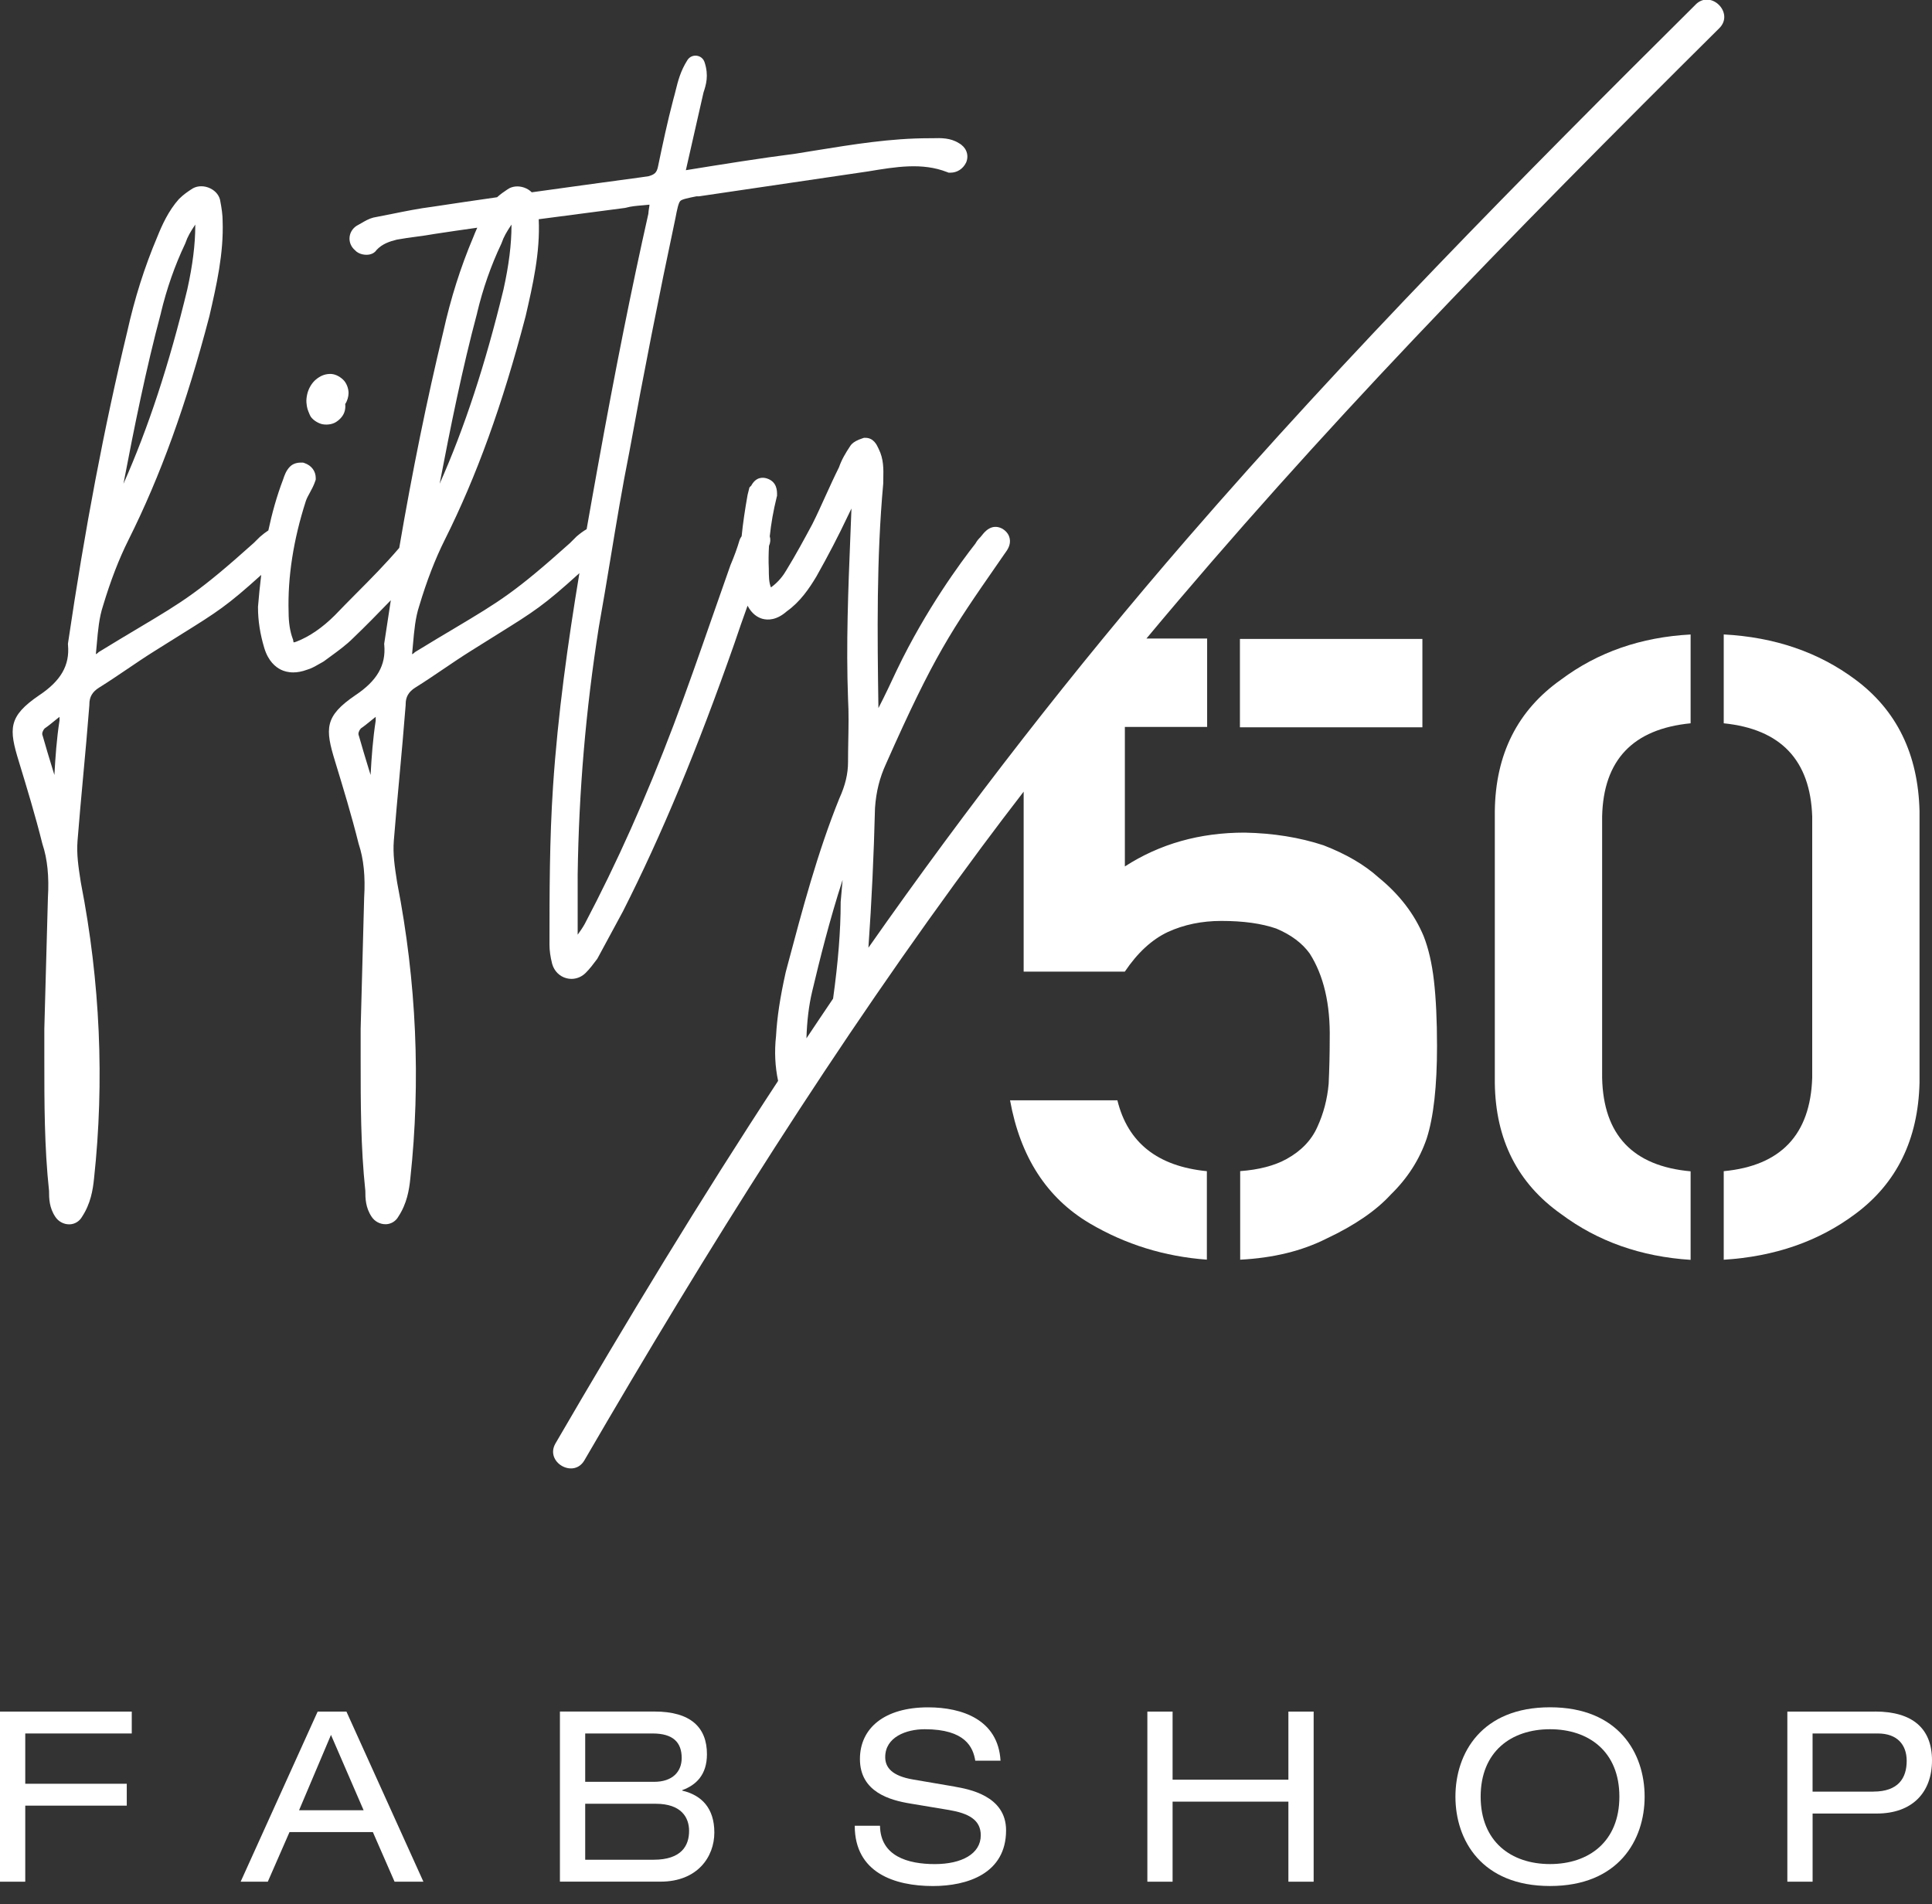 <svg class="fifty50" width="70" height="69" viewBox="0 0 70 69" fill="none" xmlns="http://www.w3.org/2000/svg">
<rect x="0" y="0" width="70" height="69" fill="#333333" stroke="none"/>
<g clip-path="url(#clip0_936_1456)">
<path d="M0 68.184H0.915V65.428H4.593V64.635H0.915V62.813H4.774V62.02H0V68.184Z" fill="white"/>
<path d="M11.509 62.02L8.719 68.184H9.703L10.489 66.387H13.51L14.296 68.184H15.341L12.552 62.02H11.507H11.509ZM10.836 65.594L11.992 62.865L13.174 65.594H10.836Z" fill="white"/>
<path d="M24.717 64.885V64.867C25.218 64.685 25.614 64.314 25.614 63.564C25.614 62.596 25.028 62.018 23.716 62.018H20.287V68.182H23.931C25.27 68.182 25.882 67.284 25.882 66.403C25.882 65.522 25.424 65.048 24.717 64.883V64.885ZM21.203 62.813H23.646C24.396 62.813 24.699 63.142 24.699 63.702C24.699 64.194 24.371 64.565 23.698 64.565H21.203V62.813ZM23.68 67.388H21.203V65.36H23.759C24.69 65.36 24.967 65.861 24.967 66.344C24.967 66.87 24.699 67.388 23.68 67.388Z" fill="white"/>
<path d="M34.594 64.739L33.083 64.481C32.324 64.352 32.073 64.05 32.073 63.669C32.073 62.944 32.832 62.659 33.505 62.659C34.98 62.659 35.257 63.316 35.336 63.799H36.251C36.165 62.314 34.862 61.866 33.627 61.866C32.047 61.866 31.157 62.618 31.157 63.739C31.157 64.94 32.254 65.233 32.988 65.353L34.386 65.586C35.093 65.707 35.535 65.94 35.535 66.502C35.535 67.175 34.844 67.546 33.869 67.546C32.895 67.546 31.9 67.261 31.884 66.157H30.969C30.969 67.859 32.41 68.341 33.801 68.341C35.045 68.341 36.452 67.893 36.452 66.32C36.452 65.061 35.079 64.827 34.596 64.741L34.594 64.739Z" fill="white"/>
<path d="M46.681 64.488H42.485V62.02H41.571V68.184H42.485V65.283H46.681V68.184H47.596V62.02H46.681V64.488Z" fill="white"/>
<path d="M56.16 61.864C53.683 61.864 52.733 63.522 52.733 65.102C52.733 66.681 53.683 68.34 56.16 68.34C58.637 68.34 59.588 66.681 59.588 65.102C59.588 63.522 58.639 61.864 56.16 61.864ZM56.16 67.545C54.753 67.545 53.647 66.733 53.647 65.102C53.647 63.47 54.753 62.659 56.16 62.659C57.567 62.659 58.673 63.47 58.673 65.102C58.673 66.733 57.567 67.545 56.16 67.545Z" fill="white"/>
<path d="M67.936 62.02H64.759V68.184H65.674V65.714H67.997C69.291 65.714 70 64.946 70 63.788C70 62.63 69.293 62.018 67.936 62.018V62.02ZM67.875 64.921H65.673V62.813H68.038C68.738 62.813 69.083 63.219 69.083 63.806C69.083 64.427 68.781 64.919 67.875 64.919V64.921Z" fill="white"/>
<path d="M61.424 0.178C55.111 6.447 48.847 12.783 43.019 19.51C38.911 24.252 35.063 29.206 31.464 34.341C31.581 32.685 31.661 30.978 31.703 29.276C31.744 28.686 31.871 28.181 32.101 27.68C33.846 23.744 34.474 22.84 36.152 20.422L36.389 20.079C36.398 20.065 36.409 20.05 36.42 20.036C36.499 19.927 36.631 19.744 36.583 19.51C36.563 19.412 36.5 19.27 36.323 19.162L36.299 19.149C35.919 18.959 35.664 19.286 35.58 19.394C35.558 19.421 35.538 19.447 35.515 19.471C35.47 19.516 35.404 19.582 35.341 19.697C34.822 20.359 33.551 22.077 32.498 24.272C32.282 24.733 32.062 25.205 31.827 25.658C31.787 22.983 31.755 20.228 32.001 17.523V17.493C32.001 17.439 32.002 17.383 32.004 17.328C32.011 17.001 32.019 16.631 31.837 16.269L31.821 16.235C31.769 16.123 31.651 15.865 31.358 15.865H31.302L31.249 15.883C31.062 15.944 30.942 16.01 30.857 16.095L30.814 16.148C30.628 16.428 30.493 16.658 30.398 16.933C30.227 17.274 30.068 17.627 29.911 17.97C29.755 18.315 29.594 18.67 29.43 18.997C29.138 19.539 28.836 20.099 28.494 20.657C28.391 20.837 28.215 21.083 27.933 21.285C27.856 21.104 27.856 20.865 27.855 20.6C27.842 20.331 27.846 20.059 27.862 19.783C27.916 19.657 27.923 19.541 27.89 19.433C27.937 18.975 28.02 18.503 28.143 18.006L28.154 17.965V17.922C28.154 17.784 28.154 17.459 27.79 17.338C27.659 17.295 27.409 17.267 27.232 17.574C27.226 17.583 27.223 17.591 27.223 17.593L27.154 17.662L27.088 17.925L27.083 17.951C26.991 18.473 26.918 18.957 26.871 19.43C26.851 19.46 26.831 19.491 26.815 19.523L26.792 19.582C26.717 19.844 26.6 20.164 26.465 20.481L26.458 20.501C26.23 21.144 26.006 21.784 25.783 22.427C25.345 23.685 24.891 24.988 24.408 26.266C23.407 28.905 22.351 31.268 21.183 33.485C21.108 33.618 21.02 33.745 20.93 33.869V31.696C20.973 28.664 21.223 25.73 21.695 22.732C21.845 21.89 21.987 21.043 22.122 20.223C22.33 18.963 22.545 17.66 22.805 16.362C23.315 13.557 23.875 10.712 24.473 7.901C24.53 7.599 24.582 7.345 24.651 7.28C24.712 7.219 24.933 7.174 25.238 7.113H25.331L31.459 6.21C32.465 6.043 33.417 5.884 34.311 6.234L34.372 6.257H34.436C34.677 6.257 34.889 6.122 35.002 5.894L35.02 5.849C35.108 5.587 34.995 5.324 34.738 5.185C34.436 4.993 34.088 5 33.808 5.008C33.76 5.008 33.711 5.009 33.664 5.009C32.279 5.009 30.934 5.228 29.509 5.458C29.281 5.496 29.052 5.532 28.831 5.568C27.494 5.74 26.146 5.957 24.85 6.167L25.489 3.353C25.58 3.078 25.688 2.737 25.527 2.253C25.435 1.976 25.064 1.931 24.907 2.177C24.654 2.574 24.563 2.945 24.482 3.272C24.455 3.378 24.43 3.482 24.396 3.599C24.18 4.419 24.005 5.25 23.838 6.049C23.791 6.261 23.712 6.322 23.504 6.384L23.231 6.424C21.926 6.6 20.6 6.781 19.266 6.968C19.192 6.894 19.099 6.835 18.99 6.797C18.773 6.722 18.544 6.747 18.378 6.869C18.265 6.944 18.139 7.03 18.01 7.147C17.227 7.26 16.446 7.373 15.667 7.492C15.181 7.553 14.677 7.655 14.188 7.754C13.975 7.797 13.761 7.84 13.551 7.879L13.531 7.883C13.37 7.924 13.226 8.007 13.099 8.082C13.049 8.111 12.998 8.142 12.948 8.167L12.912 8.188C12.756 8.292 12.663 8.465 12.663 8.646C12.663 8.806 12.735 8.956 12.855 9.06C12.998 9.224 13.25 9.256 13.406 9.218C13.517 9.192 13.594 9.132 13.643 9.059C13.842 8.842 14.109 8.75 14.373 8.684C14.598 8.642 14.829 8.612 15.052 8.581C15.287 8.549 15.529 8.517 15.762 8.474C16.269 8.396 16.78 8.323 17.292 8.251C17.238 8.369 17.189 8.486 17.146 8.597C16.687 9.683 16.331 10.807 16.06 12.027C15.468 14.481 14.942 17.066 14.465 19.853C13.98 20.422 13.442 20.968 12.914 21.497C12.65 21.765 12.384 22.03 12.133 22.294C11.688 22.739 11.213 23.066 10.746 23.247C10.69 23.27 10.656 23.276 10.638 23.276C10.634 23.265 10.629 23.249 10.626 23.222L10.62 23.183L10.606 23.145C10.509 22.885 10.457 22.558 10.457 22.186C10.419 20.916 10.629 19.561 11.08 18.159C11.112 18.06 11.168 17.958 11.227 17.852C11.293 17.73 11.37 17.59 11.422 17.432L11.44 17.378V17.322C11.44 17.071 11.284 16.865 11.033 16.78L10.979 16.762H10.924C10.85 16.762 10.652 16.762 10.509 16.906C10.365 17.049 10.304 17.234 10.259 17.369C10.026 17.981 9.854 18.604 9.723 19.22C9.631 19.279 9.529 19.356 9.416 19.455L9.191 19.677C7.222 21.442 6.668 21.774 5.02 22.757C4.622 22.994 4.162 23.269 3.606 23.61L3.572 23.631L3.543 23.66C3.532 23.671 3.503 23.687 3.473 23.705C3.486 23.583 3.496 23.461 3.507 23.337C3.55 22.845 3.591 22.38 3.733 21.951C4.008 21.036 4.309 20.257 4.652 19.57C5.815 17.245 6.747 14.669 7.587 11.455C7.843 10.34 8.109 9.188 8.066 8.002C8.066 7.804 8.037 7.564 7.971 7.233C7.921 7.036 7.759 6.871 7.538 6.792C7.321 6.716 7.093 6.742 6.926 6.864C6.793 6.952 6.645 7.052 6.496 7.201L6.481 7.215C6.102 7.641 5.871 8.154 5.695 8.592C5.236 9.678 4.88 10.802 4.609 12.022C3.78 15.457 3.078 19.144 2.466 23.296L2.461 23.335L2.464 23.375C2.529 24.109 2.206 24.671 1.416 25.196C0.294 25.961 0.318 26.408 0.684 27.596C0.976 28.556 1.28 29.551 1.533 30.567L1.54 30.592C1.718 31.123 1.782 31.769 1.736 32.525L1.606 37.279V38.391C1.606 39.948 1.606 41.56 1.777 43.154C1.777 43.427 1.782 43.761 2.007 44.096C2.116 44.261 2.308 44.364 2.502 44.364C2.513 44.364 2.525 44.364 2.536 44.364C2.721 44.353 2.884 44.249 2.976 44.084C3.281 43.619 3.365 43.125 3.407 42.704C3.789 39.175 3.629 35.573 2.935 32.011L2.922 31.934C2.841 31.41 2.771 30.956 2.809 30.466C2.87 29.691 2.943 28.899 3.013 28.133C3.091 27.291 3.17 26.421 3.238 25.548V25.521C3.238 25.254 3.347 25.067 3.59 24.916C3.938 24.699 4.277 24.47 4.606 24.247C4.929 24.028 5.262 23.802 5.602 23.59C5.982 23.349 6.3 23.152 6.576 22.98C7.872 22.172 8.226 21.951 9.464 20.833C9.416 21.23 9.378 21.616 9.348 21.985V22.014C9.348 22.483 9.423 22.976 9.576 23.482C9.721 23.96 9.985 24.172 10.179 24.267C10.286 24.319 10.435 24.365 10.626 24.365C10.769 24.365 10.934 24.338 11.124 24.268C11.277 24.225 11.414 24.146 11.536 24.076C11.586 24.048 11.636 24.017 11.686 23.992L11.738 23.96C11.816 23.902 11.896 23.843 11.975 23.786C12.259 23.579 12.551 23.366 12.794 23.122C13.259 22.678 13.714 22.21 14.16 21.75C14.081 22.256 14.002 22.771 13.925 23.292L13.919 23.331L13.923 23.371C13.987 24.105 13.664 24.667 12.874 25.193C11.753 25.957 11.776 26.404 12.142 27.593C12.435 28.553 12.738 29.547 12.991 30.563L12.998 30.588C13.176 31.119 13.241 31.766 13.194 32.521L13.067 37.276V38.387C13.067 39.945 13.067 41.557 13.237 43.151C13.237 43.423 13.242 43.757 13.467 44.093C13.576 44.258 13.768 44.36 13.962 44.36C13.973 44.36 13.986 44.36 13.996 44.36C14.181 44.349 14.345 44.245 14.436 44.08C14.741 43.615 14.825 43.122 14.867 42.7C15.249 39.171 15.089 35.569 14.395 32.008L14.382 31.931C14.301 31.407 14.231 30.953 14.269 30.463C14.33 29.687 14.404 28.896 14.474 28.129C14.551 27.287 14.63 26.417 14.698 25.545V25.518C14.698 25.25 14.808 25.064 15.05 24.913C15.398 24.696 15.737 24.466 16.066 24.243C16.389 24.024 16.723 23.798 17.062 23.586C17.442 23.346 17.76 23.148 18.037 22.976C19.356 22.154 19.699 21.941 20.993 20.768C20.578 23.269 20.21 25.891 20.038 28.486C19.909 30.421 19.909 32.361 19.909 34.237C19.909 34.438 19.939 34.661 20.004 34.919L20.007 34.93C20.081 35.188 20.275 35.382 20.526 35.447C20.585 35.463 20.646 35.47 20.706 35.47C20.896 35.47 21.082 35.393 21.224 35.249C21.37 35.104 21.508 34.921 21.641 34.742L22.57 33.024C23.974 30.254 25.256 27.171 26.609 23.315C26.761 22.856 26.925 22.398 27.086 21.948C27.244 22.251 27.456 22.375 27.623 22.422C27.824 22.477 28.14 22.475 28.506 22.152C28.991 21.808 29.316 21.328 29.576 20.896C30.01 20.126 30.387 19.399 30.698 18.74L30.85 18.426C30.838 18.773 30.823 19.119 30.809 19.465C30.732 21.37 30.653 23.339 30.726 25.322C30.755 25.823 30.744 26.338 30.735 26.835C30.73 27.094 30.726 27.352 30.726 27.61C30.726 28.038 30.628 28.454 30.409 28.935C29.619 30.89 29.068 32.97 28.533 34.982L28.467 35.231C28.262 36.156 28.156 36.849 28.117 37.543C28.055 38.102 28.082 38.645 28.192 39.166C25.374 43.463 22.709 47.86 20.126 52.303C19.733 52.979 20.781 53.591 21.174 52.915C25.611 45.279 30.303 37.782 35.571 30.689C36.07 30.016 36.578 29.35 37.089 28.686V35.208H40.754C41.214 34.524 41.734 34.043 42.318 33.769C42.901 33.503 43.545 33.37 44.252 33.37C45.046 33.37 45.71 33.462 46.243 33.647C46.776 33.871 47.18 34.173 47.453 34.551C47.961 35.348 48.203 36.386 48.178 37.662C48.178 38.182 48.165 38.719 48.14 39.27C48.09 39.832 47.953 40.352 47.731 40.833C47.519 41.314 47.148 41.702 46.614 41.998C46.173 42.24 45.611 42.386 44.934 42.436V45.645C46.128 45.584 47.173 45.33 48.065 44.879C49.083 44.4 49.858 43.868 50.391 43.285C50.999 42.693 51.434 42.013 51.694 41.248C51.942 40.472 52.066 39.358 52.066 37.908C52.066 36.969 52.028 36.176 51.954 35.533C51.881 34.9 51.755 34.363 51.583 33.925C51.247 33.119 50.701 32.408 49.946 31.794C49.438 31.335 48.774 30.947 47.955 30.63C47.087 30.344 46.132 30.19 45.091 30.17C43.466 30.17 42.021 30.579 40.756 31.396V26.34H43.737V23.138H41.537C44.644 19.413 47.891 15.806 51.229 12.282C54.849 8.461 58.559 4.729 62.294 1.021C62.849 0.47 61.991 -0.388 61.437 0.163L61.424 0.178ZM5.831 11.333C6.04 10.462 6.332 9.622 6.706 8.836L6.722 8.797C6.793 8.583 6.901 8.398 7.066 8.152L7.075 8.138C7.075 8.15 7.075 8.161 7.075 8.174C7.075 8.852 6.98 9.612 6.786 10.487C6.128 13.207 5.368 15.518 4.473 17.529C4.869 15.457 5.293 13.352 5.833 11.333H5.831ZM2.157 26.103C2.053 26.769 2.007 27.431 1.971 28.081C1.944 27.995 1.919 27.908 1.892 27.824C1.777 27.449 1.658 27.059 1.552 26.681L1.54 26.645C1.513 26.58 1.545 26.476 1.615 26.397C1.745 26.309 1.859 26.214 1.972 26.122C2.035 26.07 2.096 26.022 2.156 25.975V26.106L2.157 26.103ZM13.614 26.103C13.51 26.769 13.463 27.431 13.427 28.081C13.4 27.995 13.375 27.908 13.348 27.824C13.233 27.449 13.115 27.059 13.009 26.681L12.997 26.645C12.97 26.58 13.002 26.476 13.072 26.397C13.201 26.309 13.316 26.214 13.429 26.122C13.492 26.07 13.553 26.022 13.612 25.975V26.106L13.614 26.103ZM17.288 11.333C17.496 10.462 17.789 9.622 18.162 8.836L18.178 8.797C18.25 8.583 18.358 8.398 18.523 8.152L18.532 8.138C18.532 8.15 18.532 8.161 18.532 8.174C18.532 8.852 18.437 9.612 18.243 10.487C17.584 13.207 16.825 15.518 15.929 17.529C16.326 15.457 16.75 13.352 17.29 11.333H17.288ZM20.872 19.458L20.648 19.681C18.679 21.445 18.125 21.777 16.477 22.761C16.078 22.998 15.619 23.272 15.062 23.613L15.028 23.635L15 23.664C14.989 23.674 14.96 23.691 14.93 23.708C14.942 23.586 14.953 23.464 14.964 23.34C15.007 22.849 15.048 22.384 15.19 21.955C15.464 21.04 15.766 20.261 16.109 19.573C17.272 17.249 18.203 14.673 19.044 11.458C19.305 10.326 19.575 9.152 19.519 7.944C20.566 7.804 21.612 7.668 22.64 7.535L22.691 7.524C22.861 7.476 23.064 7.458 23.278 7.44C23.362 7.433 23.446 7.425 23.532 7.416C23.532 7.45 23.523 7.495 23.516 7.54C23.506 7.601 23.495 7.671 23.491 7.747C22.879 10.466 22.296 13.381 21.657 16.92C21.526 17.652 21.389 18.406 21.255 19.175C21.145 19.237 21.018 19.329 20.871 19.456L20.872 19.458ZM30.459 32.685V32.715C30.459 33.724 30.367 34.867 30.184 36.186C29.859 36.664 29.54 37.145 29.219 37.624C29.238 36.999 29.305 36.432 29.429 35.915C29.698 34.781 30.055 33.345 30.529 31.882L30.459 32.685Z" fill="white"/>
<path d="M11.64 15.362C11.805 15.407 12.027 15.387 12.175 15.292C12.324 15.197 12.453 15.055 12.494 14.878C12.514 14.793 12.516 14.716 12.507 14.641C12.586 14.524 12.629 14.366 12.629 14.242C12.629 14.072 12.553 13.869 12.426 13.752C12.293 13.63 12.121 13.54 11.936 13.55C11.742 13.559 11.595 13.63 11.446 13.752C11.293 13.878 11.175 14.088 11.132 14.28C11.11 14.379 11.094 14.488 11.103 14.589C11.119 14.79 11.15 14.858 11.229 15.043C11.292 15.192 11.496 15.321 11.643 15.362H11.64ZM12.469 14.452C12.469 14.452 12.471 14.467 12.473 14.474C12.46 14.431 12.442 14.388 12.424 14.345C12.438 14.38 12.455 14.416 12.469 14.452Z" fill="white"/>
<path d="M54.16 29.389V39.241C54.185 41.295 54.986 42.878 56.56 43.99C57.892 44.985 59.457 45.536 61.254 45.651V42.443C59.164 42.255 58.094 41.128 58.048 39.058V29.59C58.093 27.539 59.164 26.415 61.254 26.209V22.991C59.457 23.087 57.892 23.63 56.56 24.626C54.984 25.738 54.185 27.327 54.16 29.391V29.389Z" fill="white"/>
<path d="M69.548 39.241V29.389C69.497 27.325 68.722 25.738 67.222 24.624C65.89 23.63 64.299 23.087 62.454 22.989V26.209C64.52 26.419 65.592 27.544 65.66 29.587V39.055C65.592 41.117 64.522 42.242 62.454 42.438V45.647C64.299 45.532 65.891 44.983 67.222 43.987C68.722 42.874 69.497 41.291 69.548 39.238V39.241Z" fill="white"/>
<path d="M51.536 23.152H44.925V26.354H51.536V23.152Z" fill="white"/>
<path d="M43.727 42.438C41.944 42.262 40.862 41.408 40.485 39.87H36.596C36.967 41.923 37.929 43.409 39.48 44.328C40.783 45.096 42.199 45.532 43.727 45.644V42.438Z" fill="white"/>
</g>
<defs>
<clipPath id="clip0_936_1456">
<rect width="70" height="68.338" fill="white"/>
</clipPath>
</defs>
</svg>
